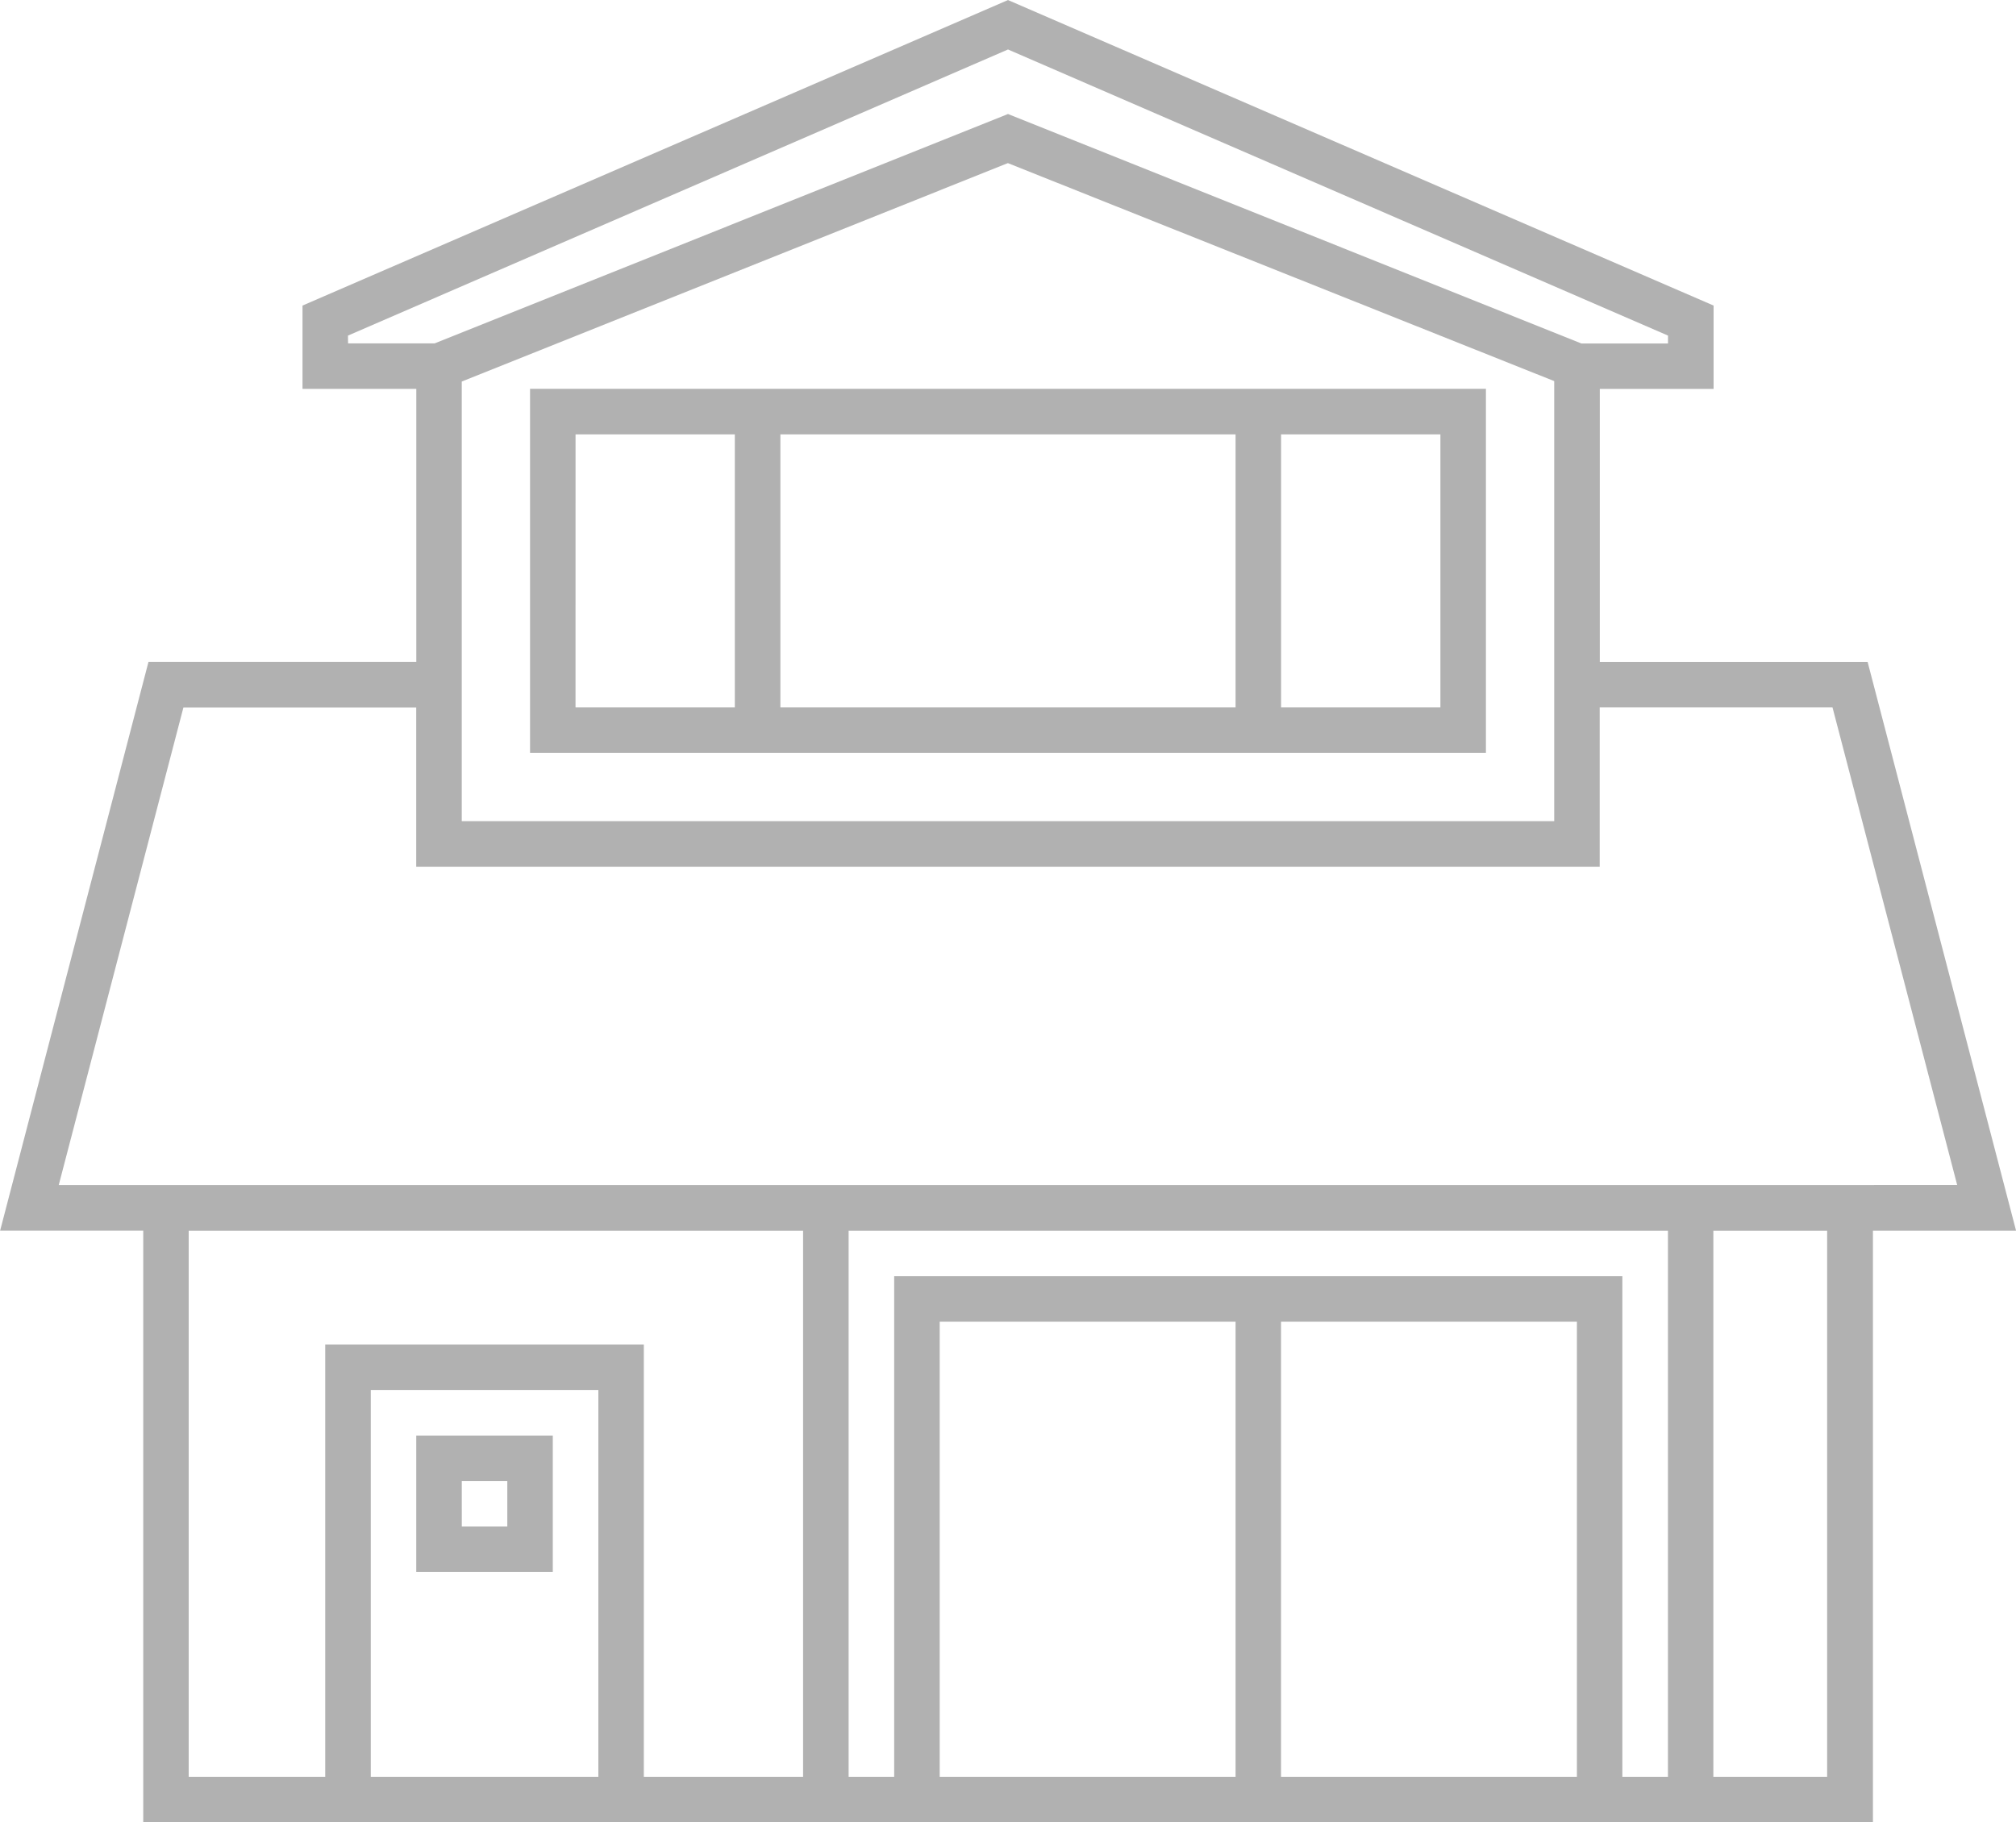 <svg xmlns="http://www.w3.org/2000/svg" width="76.784" height="69.424" viewBox="0 0 76.784 69.424">
  <g id="_01" data-name="01" transform="translate(-76.126 -61.098)">
    <path id="Path_2672" data-name="Path 2672" d="M173.11,86.314h-10.2v-10.4h4.334V72.739L140.37,61.1,113.5,72.739v3.173h4.334v10.4h-10.2l-5.652,21.671h5.452v22.538h65.879V107.985h5.452ZM115.232,73.883l25.138-10.9,25.138,10.9v.3h-3.3L140.37,65.441l-21.835,8.738h-3.3Zm45.942,1.734V92.381H119.565V75.634l20.8-8.322ZM116.1,128.788V114.052h8.668v14.736Zm10.4,0v-16.47H114.365v16.47h-5.2v-20.8h23.4v20.8Zm11.269,0V111.451h11.269v17.337Zm13,0V111.451h11.269v17.337Zm13,0v-19.07H136.035v19.07H134.3v-20.8h31.206v20.8Zm7.8,0h-4.334v-20.8h4.334Zm-4.334-22.538H104.214l4.75-18.2h8.867v6.068h45.075V88.047h8.867l4.75,18.2Z" transform="translate(-25.852)" fill="#b1b1b1"/>
    <path id="Path_2673" data-name="Path 2673" d="M204.4,419.6h5.2v-5.2h-5.2Zm1.734-3.467h1.734v1.733h-1.733Z" transform="translate(-112.42 -298.612)" fill="#b1b1b1"/>
    <path id="Path_2674" data-name="Path 2674" d="M232.4,170.671h36.407V156.8H232.4Zm9.535-1.734v-10.4h17.337v10.4Zm25.138,0h-6.068v-10.4h6.068Zm-32.94-10.4H240.2v10.4h-6.068Z" transform="translate(-136.086 -80.89)" fill="#b1b1b1"/>
  </g>
</svg>
